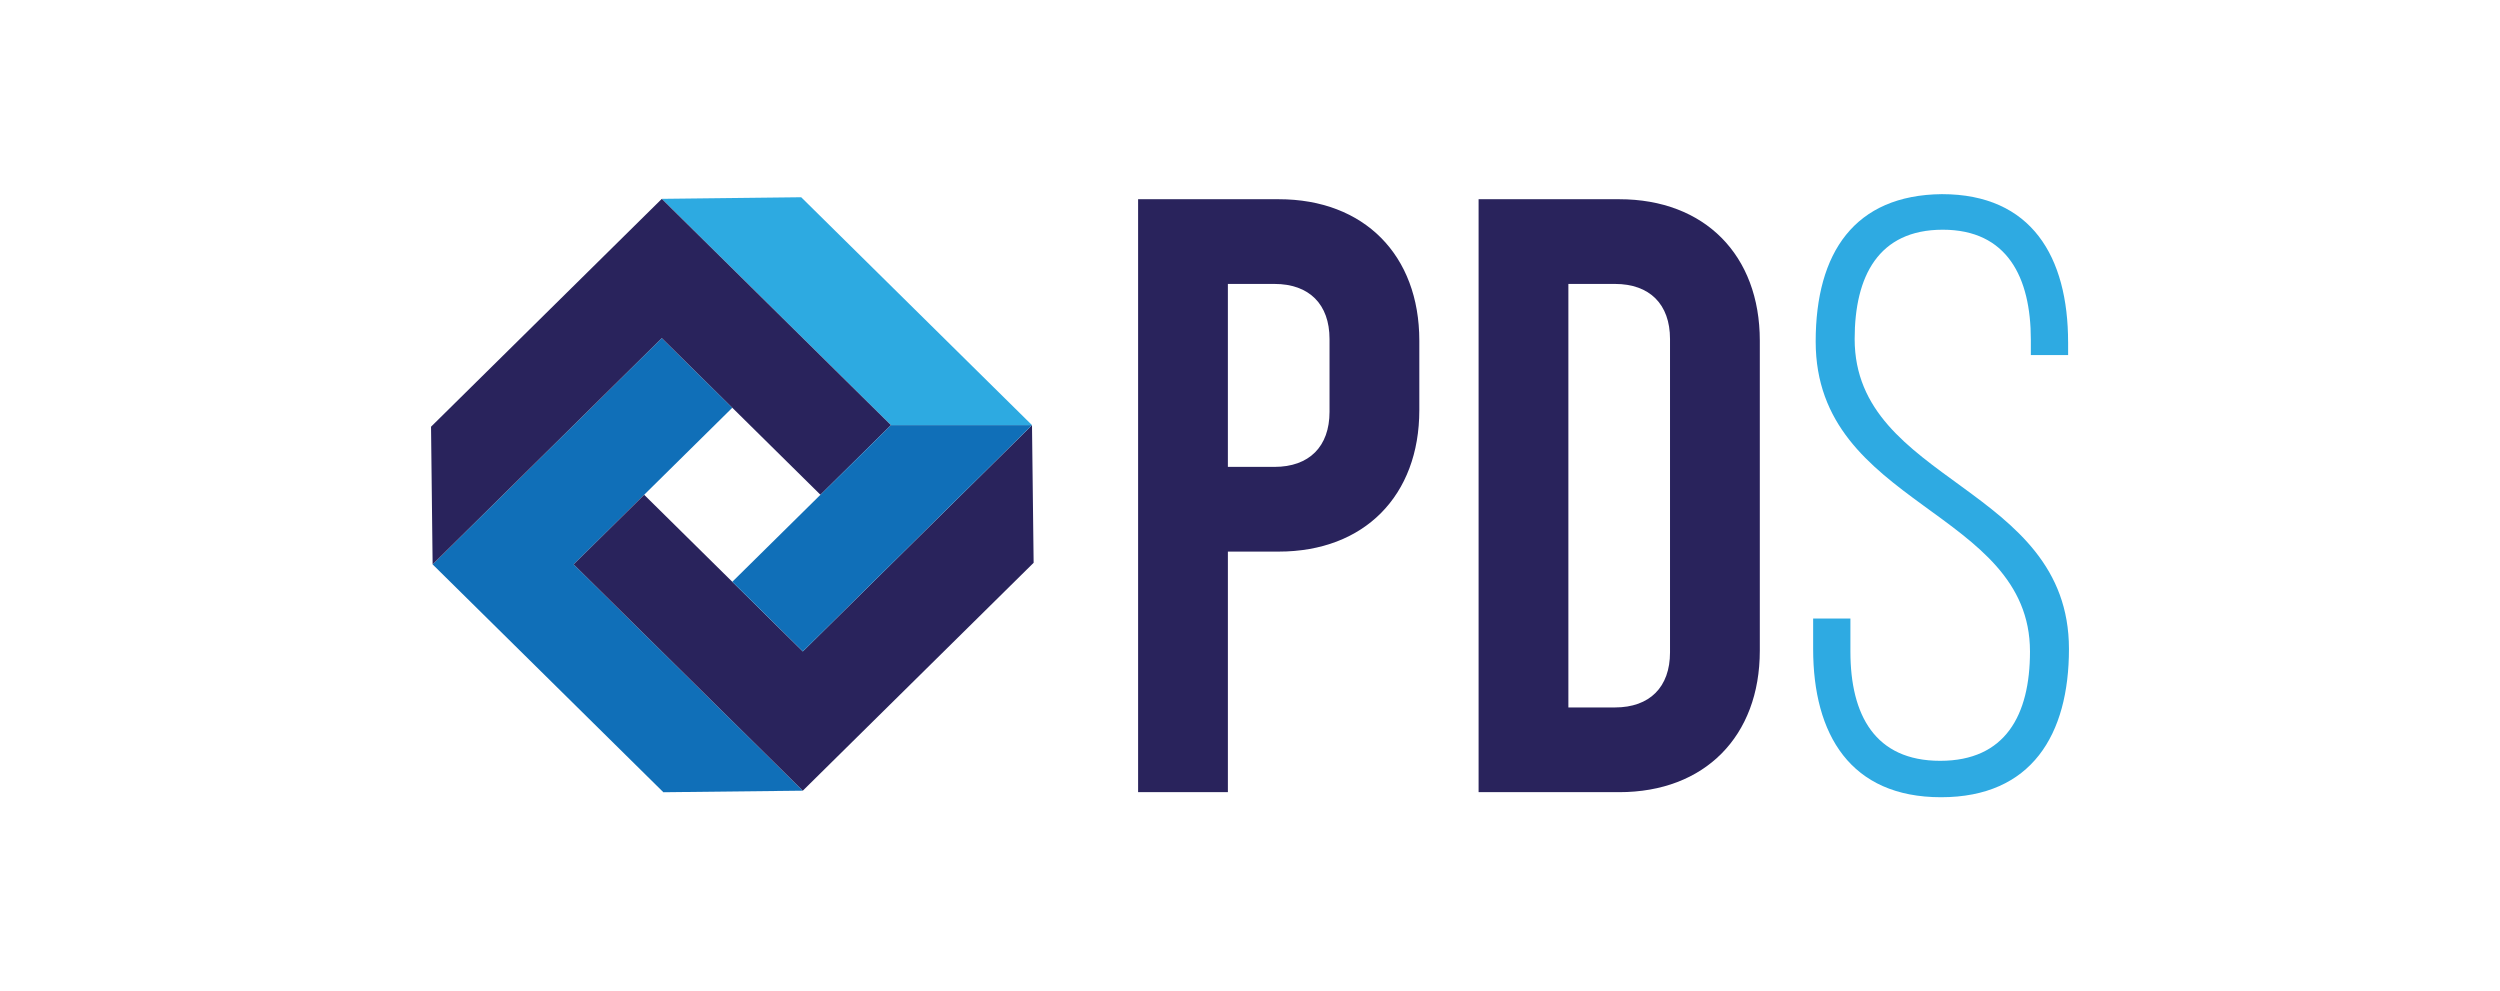 <?xml version="1.0" encoding="UTF-8"?>
<svg xmlns="http://www.w3.org/2000/svg" width="290" height="115" version="1.1" viewBox="0 0 290 115">
  <defs>
    <style>
      .st0 {
        fill: none;
      }

      .st1 {
        fill: #2daae1;
      }

      .st2 {
        fill: #2eaae2;
      }

      .st3 {
        fill: #29235c;
      }

      .st4 {
        fill: #0c0017;
      }

      .st5 {
        fill: #fff;
      }

      .st6 {
        fill: #106fb8;
      }

      .st7 {
        display: none;
      }
    </style>
  </defs>
  <g id="Layer_1">
    <g>
      <g>
        <path class="st3" d="M132.019,23.11h16.311c9.924,0,16.311,6.485,16.311,16.409v8.057c0,9.924-6.387,16.409-16.311,16.409h-5.895v27.905h-10.415V23.11ZM147.838,54.159c4.029,0,6.387-2.358,6.387-6.386v-8.45c0-4.029-2.358-6.387-6.387-6.387h-5.404v21.224h5.404Z"></path>
        <path class="st3" d="M171.517,23.11h16.31c9.924,0,16.311,6.485,16.311,16.409v35.963c0,9.924-6.386,16.409-16.311,16.409h-16.31V23.11ZM187.336,82.064c4.028,0,6.386-2.358,6.386-6.386v-36.355c0-4.029-2.358-6.387-6.386-6.387h-5.404v49.129h5.404Z"></path>
        <path class="st2" d="M239.902,39.715v1.474h-4.324v-1.768c0-7.271-2.751-12.774-10.219-12.774s-10.219,5.404-10.219,12.675c0,16.704,24.859,16.999,24.859,35.963,0,9.924-4.323,17.194-14.837,17.194s-14.837-7.271-14.837-17.194v-3.537h4.323v3.832c0,7.369,2.85,12.675,10.415,12.675s10.416-5.306,10.416-12.675c0-16.507-24.86-16.802-24.86-35.962,0-10.317,4.52-16.999,14.641-17.097,10.415,0,14.64,7.271,14.64,17.195Z"></path>
      </g>
      <g>
        <polygon class="st1" points="103.351 49.313 119.713 49.316 92.939 22.88 76.767 23.065 103.351 49.313"></polygon>
        <polygon class="st6" points="76.768 39.222 84.948 47.298 66.543 65.47 93.127 91.719 76.952 91.9 50.184 65.47 76.768 39.222"></polygon>
        <polygon class="st3" points="119.712 49.317 119.901 65.283 93.127 91.719 66.543 65.47 74.723 57.394 93.127 75.566 119.712 49.317"></polygon>
        <polygon class="st3" points="76.768 23.069 103.352 49.317 95.172 57.394 76.768 39.222 50.184 65.47 50 49.499 76.768 23.069"></polygon>
        <polygon class="st6" points="103.353 49.315 119.712 49.315 93.128 75.563 84.948 67.487 103.353 49.315"></polygon>
      </g>
      <rect class="st0" y="-30" width="290" height="175"></rect>
    </g>
  </g>
  <g id="Layer_2" class="st7">
    <g>
      <g>
        <g>
          <path class="st3" d="M132.019,12.655h16.311c9.924,0,16.311,6.485,16.311,16.409v8.057c0,9.924-6.387,16.409-16.311,16.409h-5.895v27.905h-10.415V12.655ZM147.838,43.704c4.029,0,6.387-2.358,6.387-6.386v-8.45c0-4.029-2.358-6.387-6.387-6.387h-5.404v21.224h5.404Z"></path>
          <path class="st3" d="M171.517,12.655h16.31c9.924,0,16.311,6.485,16.311,16.409v35.963c0,9.924-6.386,16.409-16.311,16.409h-16.31V12.655ZM187.336,71.609c4.028,0,6.386-2.358,6.386-6.386V28.867c0-4.029-2.358-6.387-6.386-6.387h-5.404v49.129h5.404Z"></path>
          <path class="st2" d="M239.902,29.26v1.474h-4.324v-1.768c0-7.271-2.751-12.774-10.219-12.774s-10.219,5.404-10.219,12.675c0,16.704,24.859,16.999,24.859,35.963,0,9.924-4.323,17.194-14.837,17.194s-14.837-7.271-14.837-17.194v-3.537h4.323v3.832c0,7.369,2.85,12.675,10.415,12.675s10.416-5.306,10.416-12.675c0-16.507-24.86-16.802-24.86-35.962,0-10.317,4.52-16.999,14.641-17.097,10.415,0,14.64,7.271,14.64,17.195Z"></path>
        </g>
        <g>
          <rect class="st3" x="52.249" y="91.705" width="187.751" height="11.229" rx="5.615" ry="5.615"></rect>
          <g>
            <path class="st5" d="M64.507,100.86l-.201-1.34h-1.424l-.2,1.34h-1.065l1.181-7.384h1.698l1.181,7.384h-1.171ZM64.148,98.518l-.559-3.734-.559,3.734h1.118Z"></path>
            <path class="st5" d="M71.851,99.172c0,.527.232.717.601.717s.601-.19.601-.717v-5.696h1.097v5.622c0,1.181-.591,1.857-1.73,1.857s-1.73-.675-1.73-1.857v-5.622h1.161v5.696Z"></path>
            <path class="st5" d="M82.834,99.088c0,1.181-.591,1.857-1.73,1.857s-1.73-.675-1.73-1.857v-3.84c0-1.181.591-1.857,1.73-1.857s1.73.675,1.73,1.857v.717h-1.097v-.791c0-.528-.232-.728-.601-.728s-.601.2-.601.728v3.987c0,.528.232.717.601.717s.601-.19.601-.717v-1.055h1.097v.981Z"></path>
            <path class="st5" d="M91.316,93.476v1.055h-1.213v6.329h-1.16v-6.329h-1.213v-1.055h3.587Z"></path>
            <path class="st5" d="M97.51,93.476v7.384h-1.16v-7.384h1.16Z"></path>
            <path class="st5" d="M104.547,93.391c1.139,0,1.762.675,1.762,1.857v3.84c0,1.181-.622,1.857-1.762,1.857s-1.762-.675-1.762-1.857v-3.84c0-1.181.622-1.857,1.762-1.857ZM104.547,99.889c.369,0,.601-.2.601-.728v-3.987c0-.528-.232-.728-.601-.728s-.601.2-.601.728v3.987c0,.528.232.728.601.728Z"></path>
            <path class="st5" d="M112.619,100.86h-1.044v-7.384h1.456l1.192,4.42v-4.42h1.034v7.384h-1.192l-1.445-5.348v5.348Z"></path>
            <path class="st5" d="M123.37,96.588v1.055h-1.593v2.163h2.004v1.055h-3.164v-7.384h3.164v1.055h-2.004v2.057h1.593Z"></path>
            <path class="st5" d="M131.779,96.588v1.055h-1.593v2.163h2.004v1.055h-3.164v-7.384h3.164v1.055h-2.004v2.057h1.593Z"></path>
            <path class="st5" d="M139.756,99.952v-1.16c0-.686-.232-.939-.759-.939h-.401v3.006h-1.16v-7.384h1.751c1.202,0,1.719.559,1.719,1.698v.58c0,.759-.242,1.255-.759,1.498.58.243.77.802.77,1.572v1.139c0,.359.011.623.127.897h-1.181c-.063-.19-.105-.306-.105-.907ZM138.595,96.799h.454c.433,0,.696-.19.696-.78v-.728c0-.527-.179-.759-.591-.759h-.559v2.268Z"></path>
            <path class="st5" d="M147.764,93.391c1.129,0,1.709.675,1.709,1.857v.232h-1.097v-.306c0-.528-.211-.728-.58-.728s-.58.2-.58.728c0,1.519,2.268,1.804,2.268,3.913,0,1.181-.591,1.857-1.73,1.857s-1.73-.675-1.73-1.857v-.454h1.097v.527c0,.528.232.717.601.717s.601-.19.601-.717c0-1.519-2.268-1.804-2.268-3.913,0-1.181.58-1.857,1.709-1.857Z"></path>
            <path class="st5" d="M161.65,96.957c-.548-.232-.802-.728-.802-1.519v-.137c0-1.181.569-1.825,1.73-1.825h1.329v1.055h-1.308c-.369,0-.591.19-.591.717v.454c0,.591.264.781.696.781h.506v-.823h1.16v.823h.306v1.055h-.306v2.426c0,.359.011.623.127.897h-1.181c-.052-.148-.084-.253-.105-.58-.2.432-.559.664-1.076.664-.855,0-1.287-.601-1.287-1.688v-.749c0-.749.232-1.297.802-1.55ZM162.609,99.889c.348,0,.58-.179.601-.643v-1.709h-.443c-.527,0-.759.253-.759.939v.685c0,.528.232.728.601.728Z"></path>
            <path class="st5" d="M178.531,93.476h1.065l-1.139,7.384h-1.73l-1.139-7.384h1.171l.886,6.023.886-6.023Z"></path>
            <path class="st5" d="M186.982,100.86l-.2-1.34h-1.424l-.2,1.34h-1.065l1.181-7.384h1.698l1.181,7.384h-1.171ZM186.623,98.518l-.559-3.734-.559,3.734h1.118Z"></path>
            <path class="st5" d="M194.379,93.476v6.329h1.909v1.055h-3.07v-7.384h1.161Z"></path>
            <path class="st5" d="M202.429,99.172c0,.527.232.717.601.717.369,0,.601-.19.601-.717v-5.696h1.097v5.622c0,1.181-.591,1.857-1.73,1.857s-1.73-.675-1.73-1.857v-5.622h1.161v5.696Z"></path>
            <path class="st5" d="M212.8,96.588v1.055h-1.593v2.163h2.004v1.055h-3.164v-7.384h3.164v1.055h-2.004v2.057h1.593Z"></path>
            <path class="st5" d="M220.777,99.952v-1.16c0-.686-.232-.939-.759-.939h-.401v3.006h-1.16v-7.384h1.751c1.203,0,1.72.559,1.72,1.698v.58c0,.759-.242,1.255-.759,1.498.58.243.77.802.77,1.572v1.139c0,.359.01.623.126.897h-1.181c-.063-.19-.105-.306-.105-.907ZM219.616,96.799h.454c.433,0,.696-.19.696-.78v-.728c0-.527-.179-.759-.591-.759h-.559v2.268Z"></path>
            <path class="st5" d="M228.785,93.391c1.129,0,1.709.675,1.709,1.857v.232h-1.097v-.306c0-.528-.211-.728-.58-.728s-.58.2-.58.728c0,1.519,2.268,1.804,2.268,3.913,0,1.181-.591,1.857-1.73,1.857s-1.73-.675-1.73-1.857v-.454h1.097v.527c0,.528.232.717.601.717s.601-.19.601-.717c0-1.519-2.268-1.804-2.268-3.913,0-1.181.58-1.857,1.709-1.857Z"></path>
          </g>
        </g>
        <g>
          <polygon class="st1" points="103.351 38.858 119.713 38.861 92.939 12.425 76.767 12.61 103.351 38.858"></polygon>
          <polygon class="st6" points="76.768 28.767 84.948 36.843 66.543 55.015 93.127 81.264 76.952 81.445 50.184 55.015 76.768 28.767"></polygon>
          <polygon class="st3" points="119.712 38.862 119.901 54.828 93.127 81.264 66.543 55.015 74.723 46.939 93.127 65.111 119.712 38.862"></polygon>
          <polygon class="st3" points="76.768 12.614 103.352 38.862 95.172 46.938 76.768 28.767 50.184 55.015 50 39.044 76.768 12.614"></polygon>
          <polygon class="st6" points="103.353 38.859 119.712 38.859 93.128 65.108 84.948 57.032 103.353 38.859"></polygon>
        </g>
      </g>
      <rect class="st0" y="-30" width="290" height="175"></rect>
    </g>
  </g>
  <g id="Layer_3" class="st7">
    <rect class="st0" x="516.935" y="-112.92" width="1000" height="1000"></rect>
    <g>
      <polygon class="st1" points="1195.496 310.121 1353.472 311.938 1097.902 50.505 941.737 50.541 1195.496 310.121"></polygon>
      <polygon class="st6" points="939.951 208.526 1018.031 288.397 838.316 464.071 1092.075 723.652 935.879 723.655 680.363 462.277 939.951 208.526"></polygon>
      <polygon class="st3" points="1353.457 311.952 1353.51 468.095 1092.075 723.652 838.316 464.071 918.189 385.993 1093.869 565.703 1353.457 311.952"></polygon>
      <polygon class="st3" points="941.745 50.577 1195.504 310.158 1115.63 388.236 939.951 208.526 680.363 462.277 680.36 306.085 941.745 50.577"></polygon>
      <polygon class="st6" points="1195.508 310.132 1353.46 311.926 1093.872 565.678 1015.792 485.807 1195.508 310.132"></polygon>
    </g>
  </g>
  <g id="Layer_4" class="st7">
    <rect class="st4" x="-145" y="-117.5" width="580" height="350"></rect>
    <g>
      <g>
        <path class="st5" d="M109.246-37.217h44.923c27.333,0,44.923,17.861,44.923,45.193v22.192c0,27.332-17.59,45.193-44.923,45.193h-16.237v76.857h-28.686V-37.217ZM152.817,48.299c11.096,0,17.59-6.495,17.59-17.59V7.436c0-11.096-6.494-17.591-17.59-17.591h-14.884v58.455h14.884Z"></path>
        <path class="st5" d="M218.033-37.217h44.922c27.334,0,44.923,17.861,44.923,45.193v99.049c0,27.332-17.59,45.193-44.923,45.193h-44.922V-37.217ZM261.603,125.156c11.094,0,17.59-6.495,17.59-17.59V7.436c0-11.096-6.495-17.591-17.59-17.591h-14.885V125.156h14.885Z"></path>
        <path class="st5" d="M406.38,8.518v4.06h-11.908v-4.87c0-20.026-7.577-35.182-28.145-35.182s-28.145,14.885-28.145,34.911c0,46.005,68.467,46.818,68.467,99.049,0,27.332-11.907,47.357-40.864,47.357s-40.864-20.025-40.864-47.357v-9.743h11.907v10.553c0,20.296,7.848,34.911,28.686,34.911s28.687-14.615,28.687-34.911c0-45.464-68.469-46.277-68.469-99.047,0-28.416,12.449-46.818,40.324-47.089,28.686,0,40.323,20.026,40.323,47.359Z"></path>
      </g>
      <g>
        <polygon class="st1" points="30.291 34.952 75.354 34.959 1.614 -37.851 -42.927 -37.342 30.291 34.952"></polygon>
        <polygon class="st6" points="-42.925 7.157 -20.396 29.402 -71.086 79.451 2.132 151.745 -42.418 152.246 -116.143 79.451 -42.925 7.157"></polygon>
        <polygon class="st5" points="75.35 34.963 75.871 78.937 2.132 151.745 -71.086 79.451 -48.557 57.207 2.132 107.257 75.35 34.963"></polygon>
        <polygon class="st5" points="-42.925 -37.331 30.293 34.963 7.764 57.207 -42.925 7.157 -116.143 79.451 -116.65 35.463 -42.925 -37.331"></polygon>
        <polygon class="st6" points="30.294 34.955 75.351 34.956 2.133 107.25 -20.395 85.005 30.294 34.955"></polygon>
      </g>
    </g>
  </g>
</svg>
